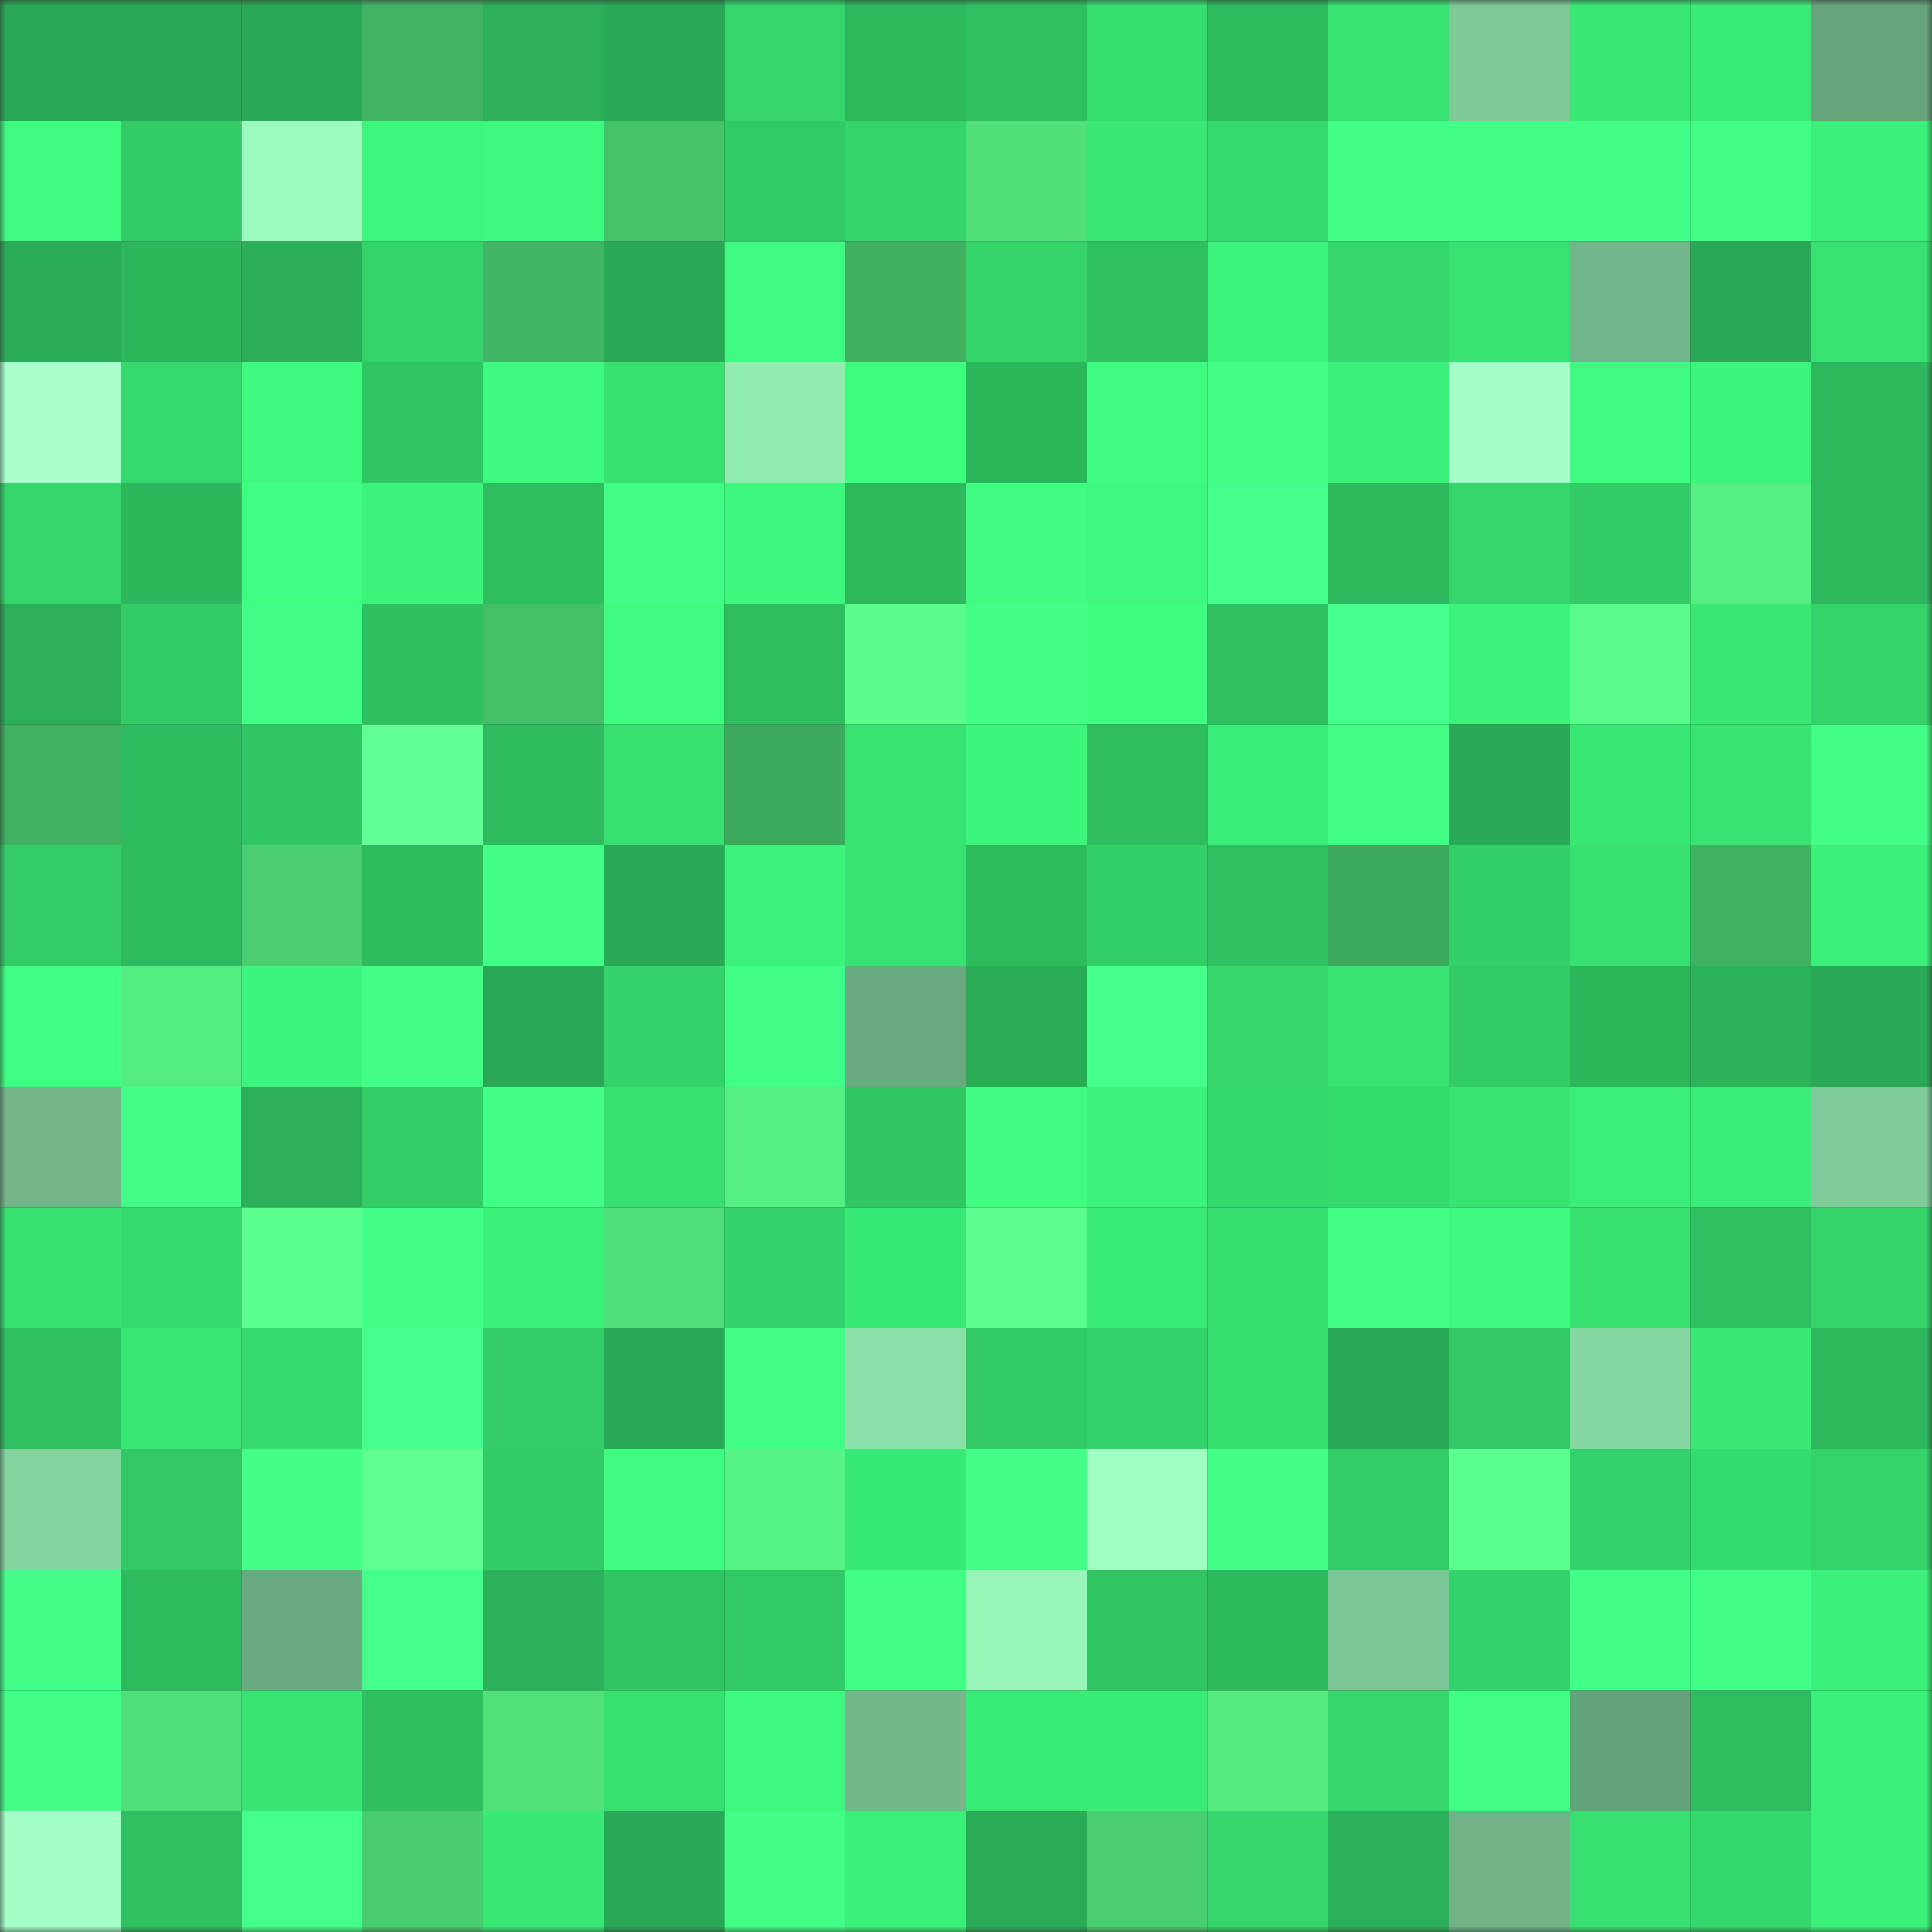 <svg viewBox="0 0 160 160" fill="none" role="img" xmlns="http://www.w3.org/2000/svg" width="240" height="240" name="lens%2Cmanak.lens"><rect x="0" y="0" width="160" height="160" fill="#333333" stroke="none"/><mask id="1349228586" mask-type="alpha" maskUnits="userSpaceOnUse" x="0" y="0" width="160" height="160"><rect width="160" height="160" fill="#FFFFFF"></rect></mask><g mask="url(#1349228586)"><rect x="0" y="0" width="10" height="10" fill="#29a855"></rect><rect x="10" y="0" width="10" height="10" fill="#29a855"></rect><rect x="20" y="0" width="10" height="10" fill="#29a855"></rect><rect x="30" y="0" width="10" height="10" fill="#40b362"></rect><rect x="40" y="0" width="10" height="10" fill="#2baf58"></rect><rect x="50" y="0" width="10" height="10" fill="#29a855"></rect><rect x="60" y="0" width="10" height="10" fill="#34d56b"></rect><rect x="70" y="0" width="10" height="10" fill="#2db85d"></rect><rect x="80" y="0" width="10" height="10" fill="#2fc161"></rect><rect x="90" y="0" width="10" height="10" fill="#36dd6f"></rect><rect x="100" y="0" width="10" height="10" fill="#2eba5e"></rect><rect x="110" y="0" width="10" height="10" fill="#37e272"></rect><rect x="120" y="0" width="10" height="10" fill="#7dc998"></rect><rect x="130" y="0" width="10" height="10" fill="#39e775"></rect><rect x="140" y="0" width="10" height="10" fill="#39ea76"></rect><rect x="150" y="0" width="10" height="10" fill="#66a47c"></rect><rect x="0" y="10" width="10" height="10" fill="#3efb7f"></rect><rect x="10" y="10" width="10" height="10" fill="#32cb66"></rect><rect x="20" y="10" width="10" height="10" fill="#9bfabd"></rect><rect x="30" y="10" width="10" height="10" fill="#3df77d"></rect><rect x="40" y="10" width="10" height="10" fill="#3dfa7e"></rect><rect x="50" y="10" width="10" height="10" fill="#45c36b"></rect><rect x="60" y="10" width="10" height="10" fill="#31c965"></rect><rect x="70" y="10" width="10" height="10" fill="#34d46b"></rect><rect x="80" y="10" width="10" height="10" fill="#4fe07a"></rect><rect x="90" y="10" width="10" height="10" fill="#39e775"></rect><rect x="100" y="10" width="10" height="10" fill="#35d96d"></rect><rect x="110" y="10" width="10" height="10" fill="#42ff87"></rect><rect x="120" y="10" width="10" height="10" fill="#42ff87"></rect><rect x="130" y="10" width="10" height="10" fill="#43ff8a"></rect><rect x="140" y="10" width="10" height="10" fill="#41ff85"></rect><rect x="150" y="10" width="10" height="10" fill="#3bf079"></rect><rect x="0" y="20" width="10" height="10" fill="#2aac57"></rect><rect x="10" y="20" width="10" height="10" fill="#2db65c"></rect><rect x="20" y="20" width="10" height="10" fill="#2bae58"></rect><rect x="30" y="20" width="10" height="10" fill="#34d46b"></rect><rect x="40" y="20" width="10" height="10" fill="#40b563"></rect><rect x="50" y="20" width="10" height="10" fill="#29a855"></rect><rect x="60" y="20" width="10" height="10" fill="#3efb7f"></rect><rect x="70" y="20" width="10" height="10" fill="#3eb060"></rect><rect x="80" y="20" width="10" height="10" fill="#34d46b"></rect><rect x="90" y="20" width="10" height="10" fill="#2fc161"></rect><rect x="100" y="20" width="10" height="10" fill="#3cf67c"></rect><rect x="110" y="20" width="10" height="10" fill="#35d76d"></rect><rect x="120" y="20" width="10" height="10" fill="#37e272"></rect><rect x="130" y="20" width="10" height="10" fill="#71b68a"></rect><rect x="140" y="20" width="10" height="10" fill="#29a855"></rect><rect x="150" y="20" width="10" height="10" fill="#37e272"></rect><rect x="0" y="30" width="10" height="10" fill="#a8ffcc"></rect><rect x="10" y="30" width="10" height="10" fill="#35d96e"></rect><rect x="20" y="30" width="10" height="10" fill="#3df97e"></rect><rect x="30" y="30" width="10" height="10" fill="#31c664"></rect><rect x="40" y="30" width="10" height="10" fill="#3df97e"></rect><rect x="50" y="30" width="10" height="10" fill="#37e071"></rect><rect x="60" y="30" width="10" height="10" fill="#92ecb2"></rect><rect x="70" y="30" width="10" height="10" fill="#3efe80"></rect><rect x="80" y="30" width="10" height="10" fill="#2db75c"></rect><rect x="90" y="30" width="10" height="10" fill="#3efc7f"></rect><rect x="100" y="30" width="10" height="10" fill="#42ff87"></rect><rect x="110" y="30" width="10" height="10" fill="#3bf079"></rect><rect x="120" y="30" width="10" height="10" fill="#a3ffc7"></rect><rect x="130" y="30" width="10" height="10" fill="#3efc7f"></rect><rect x="140" y="30" width="10" height="10" fill="#3cf57c"></rect><rect x="150" y="30" width="10" height="10" fill="#2db85d"></rect><rect x="0" y="40" width="10" height="10" fill="#34d66c"></rect><rect x="10" y="40" width="10" height="10" fill="#2db65c"></rect><rect x="20" y="40" width="10" height="10" fill="#3fff82"></rect><rect x="30" y="40" width="10" height="10" fill="#3cf47b"></rect><rect x="40" y="40" width="10" height="10" fill="#2ebd5f"></rect><rect x="50" y="40" width="10" height="10" fill="#41ff86"></rect><rect x="60" y="40" width="10" height="10" fill="#3df77d"></rect><rect x="70" y="40" width="10" height="10" fill="#2db85d"></rect><rect x="80" y="40" width="10" height="10" fill="#3efd80"></rect><rect x="90" y="40" width="10" height="10" fill="#3df97e"></rect><rect x="100" y="40" width="10" height="10" fill="#44ff8b"></rect><rect x="110" y="40" width="10" height="10" fill="#2db85d"></rect><rect x="120" y="40" width="10" height="10" fill="#35d76c"></rect><rect x="130" y="40" width="10" height="10" fill="#32cb66"></rect><rect x="140" y="40" width="10" height="10" fill="#55ef83"></rect><rect x="150" y="40" width="10" height="10" fill="#2db85d"></rect><rect x="0" y="50" width="10" height="10" fill="#2baf59"></rect><rect x="10" y="50" width="10" height="10" fill="#32cb66"></rect><rect x="20" y="50" width="10" height="10" fill="#42ff88"></rect><rect x="30" y="50" width="10" height="10" fill="#2fbf60"></rect><rect x="40" y="50" width="10" height="10" fill="#44bf69"></rect><rect x="50" y="50" width="10" height="10" fill="#3efc7f"></rect><rect x="60" y="50" width="10" height="10" fill="#2ebd5f"></rect><rect x="70" y="50" width="10" height="10" fill="#5afd8a"></rect><rect x="80" y="50" width="10" height="10" fill="#42ff88"></rect><rect x="90" y="50" width="10" height="10" fill="#3fff81"></rect><rect x="100" y="50" width="10" height="10" fill="#2fc161"></rect><rect x="110" y="50" width="10" height="10" fill="#44ff8d"></rect><rect x="120" y="50" width="10" height="10" fill="#3bf27a"></rect><rect x="130" y="50" width="10" height="10" fill="#59fb89"></rect><rect x="140" y="50" width="10" height="10" fill="#39e775"></rect><rect x="150" y="50" width="10" height="10" fill="#34d46b"></rect><rect x="0" y="60" width="10" height="10" fill="#3fb161"></rect><rect x="10" y="60" width="10" height="10" fill="#2eba5e"></rect><rect x="20" y="60" width="10" height="10" fill="#31c664"></rect><rect x="30" y="60" width="10" height="10" fill="#61ff96"></rect><rect x="40" y="60" width="10" height="10" fill="#2eba5e"></rect><rect x="50" y="60" width="10" height="10" fill="#37e071"></rect><rect x="60" y="60" width="10" height="10" fill="#3ca95c"></rect><rect x="70" y="60" width="10" height="10" fill="#37e272"></rect><rect x="80" y="60" width="10" height="10" fill="#3cf67c"></rect><rect x="90" y="60" width="10" height="10" fill="#2ebd5f"></rect><rect x="100" y="60" width="10" height="10" fill="#3aed78"></rect><rect x="110" y="60" width="10" height="10" fill="#40ff84"></rect><rect x="120" y="60" width="10" height="10" fill="#2aaa56"></rect><rect x="130" y="60" width="10" height="10" fill="#39e775"></rect><rect x="140" y="60" width="10" height="10" fill="#38e372"></rect><rect x="150" y="60" width="10" height="10" fill="#42ff87"></rect><rect x="0" y="70" width="10" height="10" fill="#32cd68"></rect><rect x="10" y="70" width="10" height="10" fill="#2eba5e"></rect><rect x="20" y="70" width="10" height="10" fill="#49ce71"></rect><rect x="30" y="70" width="10" height="10" fill="#2ebb5e"></rect><rect x="40" y="70" width="10" height="10" fill="#42ff87"></rect><rect x="50" y="70" width="10" height="10" fill="#29a855"></rect><rect x="60" y="70" width="10" height="10" fill="#3bf27a"></rect><rect x="70" y="70" width="10" height="10" fill="#37e272"></rect><rect x="80" y="70" width="10" height="10" fill="#2ebb5e"></rect><rect x="90" y="70" width="10" height="10" fill="#33cf68"></rect><rect x="100" y="70" width="10" height="10" fill="#30c262"></rect><rect x="110" y="70" width="10" height="10" fill="#3ca95c"></rect><rect x="120" y="70" width="10" height="10" fill="#33d069"></rect><rect x="130" y="70" width="10" height="10" fill="#37e071"></rect><rect x="140" y="70" width="10" height="10" fill="#3fb261"></rect><rect x="150" y="70" width="10" height="10" fill="#3bf079"></rect><rect x="0" y="80" width="10" height="10" fill="#3fff82"></rect><rect x="10" y="80" width="10" height="10" fill="#54ed82"></rect><rect x="20" y="80" width="10" height="10" fill="#3cf57c"></rect><rect x="30" y="80" width="10" height="10" fill="#43ff89"></rect><rect x="40" y="80" width="10" height="10" fill="#29a855"></rect><rect x="50" y="80" width="10" height="10" fill="#34d26a"></rect><rect x="60" y="80" width="10" height="10" fill="#41ff86"></rect><rect x="70" y="80" width="10" height="10" fill="#6aaa81"></rect><rect x="80" y="80" width="10" height="10" fill="#2aac57"></rect><rect x="90" y="80" width="10" height="10" fill="#44ff8c"></rect><rect x="100" y="80" width="10" height="10" fill="#35d76c"></rect><rect x="110" y="80" width="10" height="10" fill="#37e272"></rect><rect x="120" y="80" width="10" height="10" fill="#32cb66"></rect><rect x="130" y="80" width="10" height="10" fill="#2db65c"></rect><rect x="140" y="80" width="10" height="10" fill="#2cb25a"></rect><rect x="150" y="80" width="10" height="10" fill="#2aaa56"></rect><rect x="0" y="90" width="10" height="10" fill="#71b589"></rect><rect x="10" y="90" width="10" height="10" fill="#43ff8a"></rect><rect x="20" y="90" width="10" height="10" fill="#2bb059"></rect><rect x="30" y="90" width="10" height="10" fill="#32cd67"></rect><rect x="40" y="90" width="10" height="10" fill="#42ff87"></rect><rect x="50" y="90" width="10" height="10" fill="#37e071"></rect><rect x="60" y="90" width="10" height="10" fill="#54ee82"></rect><rect x="70" y="90" width="10" height="10" fill="#31c664"></rect><rect x="80" y="90" width="10" height="10" fill="#3efd80"></rect><rect x="90" y="90" width="10" height="10" fill="#3bf27a"></rect><rect x="100" y="90" width="10" height="10" fill="#35d86d"></rect><rect x="110" y="90" width="10" height="10" fill="#36db6e"></rect><rect x="120" y="90" width="10" height="10" fill="#38e573"></rect><rect x="130" y="90" width="10" height="10" fill="#3bee78"></rect><rect x="140" y="90" width="10" height="10" fill="#3aed77"></rect><rect x="150" y="90" width="10" height="10" fill="#7fcc9a"></rect><rect x="0" y="100" width="10" height="10" fill="#37e071"></rect><rect x="10" y="100" width="10" height="10" fill="#35d96e"></rect><rect x="20" y="100" width="10" height="10" fill="#5bff8d"></rect><rect x="30" y="100" width="10" height="10" fill="#42ff87"></rect><rect x="40" y="100" width="10" height="10" fill="#3bf079"></rect><rect x="50" y="100" width="10" height="10" fill="#4fdf7a"></rect><rect x="60" y="100" width="10" height="10" fill="#33d26a"></rect><rect x="70" y="100" width="10" height="10" fill="#39e976"></rect><rect x="80" y="100" width="10" height="10" fill="#5eff92"></rect><rect x="90" y="100" width="10" height="10" fill="#3aeb76"></rect><rect x="100" y="100" width="10" height="10" fill="#37de70"></rect><rect x="110" y="100" width="10" height="10" fill="#41ff85"></rect><rect x="120" y="100" width="10" height="10" fill="#3dfa7e"></rect><rect x="130" y="100" width="10" height="10" fill="#37e071"></rect><rect x="140" y="100" width="10" height="10" fill="#2fc061"></rect><rect x="150" y="100" width="10" height="10" fill="#34d46b"></rect><rect x="0" y="110" width="10" height="10" fill="#2fc061"></rect><rect x="10" y="110" width="10" height="10" fill="#39e775"></rect><rect x="20" y="110" width="10" height="10" fill="#35d96d"></rect><rect x="30" y="110" width="10" height="10" fill="#44ff8d"></rect><rect x="40" y="110" width="10" height="10" fill="#33ce68"></rect><rect x="50" y="110" width="10" height="10" fill="#29a855"></rect><rect x="60" y="110" width="10" height="10" fill="#40ff84"></rect><rect x="70" y="110" width="10" height="10" fill="#8be1aa"></rect><rect x="80" y="110" width="10" height="10" fill="#32cc67"></rect><rect x="90" y="110" width="10" height="10" fill="#34d26a"></rect><rect x="100" y="110" width="10" height="10" fill="#36dd6f"></rect><rect x="110" y="110" width="10" height="10" fill="#2aaa56"></rect><rect x="120" y="110" width="10" height="10" fill="#31c865"></rect><rect x="130" y="110" width="10" height="10" fill="#86d8a3"></rect><rect x="140" y="110" width="10" height="10" fill="#39e875"></rect><rect x="150" y="110" width="10" height="10" fill="#2db85d"></rect><rect x="0" y="120" width="10" height="10" fill="#84d4a0"></rect><rect x="10" y="120" width="10" height="10" fill="#31c865"></rect><rect x="20" y="120" width="10" height="10" fill="#43ff8a"></rect><rect x="30" y="120" width="10" height="10" fill="#5fff92"></rect><rect x="40" y="120" width="10" height="10" fill="#32cc67"></rect><rect x="50" y="120" width="10" height="10" fill="#3efc7f"></rect><rect x="60" y="120" width="10" height="10" fill="#56f385"></rect><rect x="70" y="120" width="10" height="10" fill="#39e976"></rect><rect x="80" y="120" width="10" height="10" fill="#43ff8a"></rect><rect x="90" y="120" width="10" height="10" fill="#9fffc2"></rect><rect x="100" y="120" width="10" height="10" fill="#43ff8a"></rect><rect x="110" y="120" width="10" height="10" fill="#32cd67"></rect><rect x="120" y="120" width="10" height="10" fill="#5bff8d"></rect><rect x="130" y="120" width="10" height="10" fill="#34d26a"></rect><rect x="140" y="120" width="10" height="10" fill="#36dc6f"></rect><rect x="150" y="120" width="10" height="10" fill="#34d46b"></rect><rect x="0" y="130" width="10" height="10" fill="#43ff8a"></rect><rect x="10" y="130" width="10" height="10" fill="#2eba5e"></rect><rect x="20" y="130" width="10" height="10" fill="#69aa80"></rect><rect x="30" y="130" width="10" height="10" fill="#44ff8b"></rect><rect x="40" y="130" width="10" height="10" fill="#2bb159"></rect><rect x="50" y="130" width="10" height="10" fill="#30c463"></rect><rect x="60" y="130" width="10" height="10" fill="#31c965"></rect><rect x="70" y="130" width="10" height="10" fill="#40ff84"></rect><rect x="80" y="130" width="10" height="10" fill="#98f5b9"></rect><rect x="90" y="130" width="10" height="10" fill="#30c463"></rect><rect x="100" y="130" width="10" height="10" fill="#2db95d"></rect><rect x="110" y="130" width="10" height="10" fill="#7bc695"></rect><rect x="120" y="130" width="10" height="10" fill="#34d26a"></rect><rect x="130" y="130" width="10" height="10" fill="#43ff8a"></rect><rect x="140" y="130" width="10" height="10" fill="#42ff89"></rect><rect x="150" y="130" width="10" height="10" fill="#3bf079"></rect><rect x="0" y="140" width="10" height="10" fill="#42ff87"></rect><rect x="10" y="140" width="10" height="10" fill="#4fdf7a"></rect><rect x="20" y="140" width="10" height="10" fill="#38e574"></rect><rect x="30" y="140" width="10" height="10" fill="#2fbf60"></rect><rect x="40" y="140" width="10" height="10" fill="#50e17b"></rect><rect x="50" y="140" width="10" height="10" fill="#37e071"></rect><rect x="60" y="140" width="10" height="10" fill="#3dfa7e"></rect><rect x="70" y="140" width="10" height="10" fill="#72b88b"></rect><rect x="80" y="140" width="10" height="10" fill="#39ea76"></rect><rect x="90" y="140" width="10" height="10" fill="#3aeb76"></rect><rect x="100" y="140" width="10" height="10" fill="#53ea80"></rect><rect x="110" y="140" width="10" height="10" fill="#35d76d"></rect><rect x="120" y="140" width="10" height="10" fill="#40ff84"></rect><rect x="130" y="140" width="10" height="10" fill="#65a27a"></rect><rect x="140" y="140" width="10" height="10" fill="#2ebc5f"></rect><rect x="150" y="140" width="10" height="10" fill="#3bf079"></rect><rect x="0" y="150" width="10" height="10" fill="#a4ffc7"></rect><rect x="10" y="150" width="10" height="10" fill="#2fc161"></rect><rect x="20" y="150" width="10" height="10" fill="#44ff8b"></rect><rect x="30" y="150" width="10" height="10" fill="#48cc70"></rect><rect x="40" y="150" width="10" height="10" fill="#39e875"></rect><rect x="50" y="150" width="10" height="10" fill="#29a855"></rect><rect x="60" y="150" width="10" height="10" fill="#42ff87"></rect><rect x="70" y="150" width="10" height="10" fill="#3bf079"></rect><rect x="80" y="150" width="10" height="10" fill="#2aac57"></rect><rect x="90" y="150" width="10" height="10" fill="#49ce71"></rect><rect x="100" y="150" width="10" height="10" fill="#34d56b"></rect><rect x="110" y="150" width="10" height="10" fill="#2bb159"></rect><rect x="120" y="150" width="10" height="10" fill="#6fb387"></rect><rect x="130" y="150" width="10" height="10" fill="#37e071"></rect><rect x="140" y="150" width="10" height="10" fill="#35d86d"></rect><rect x="150" y="150" width="10" height="10" fill="#3bf079"></rect></g></svg>